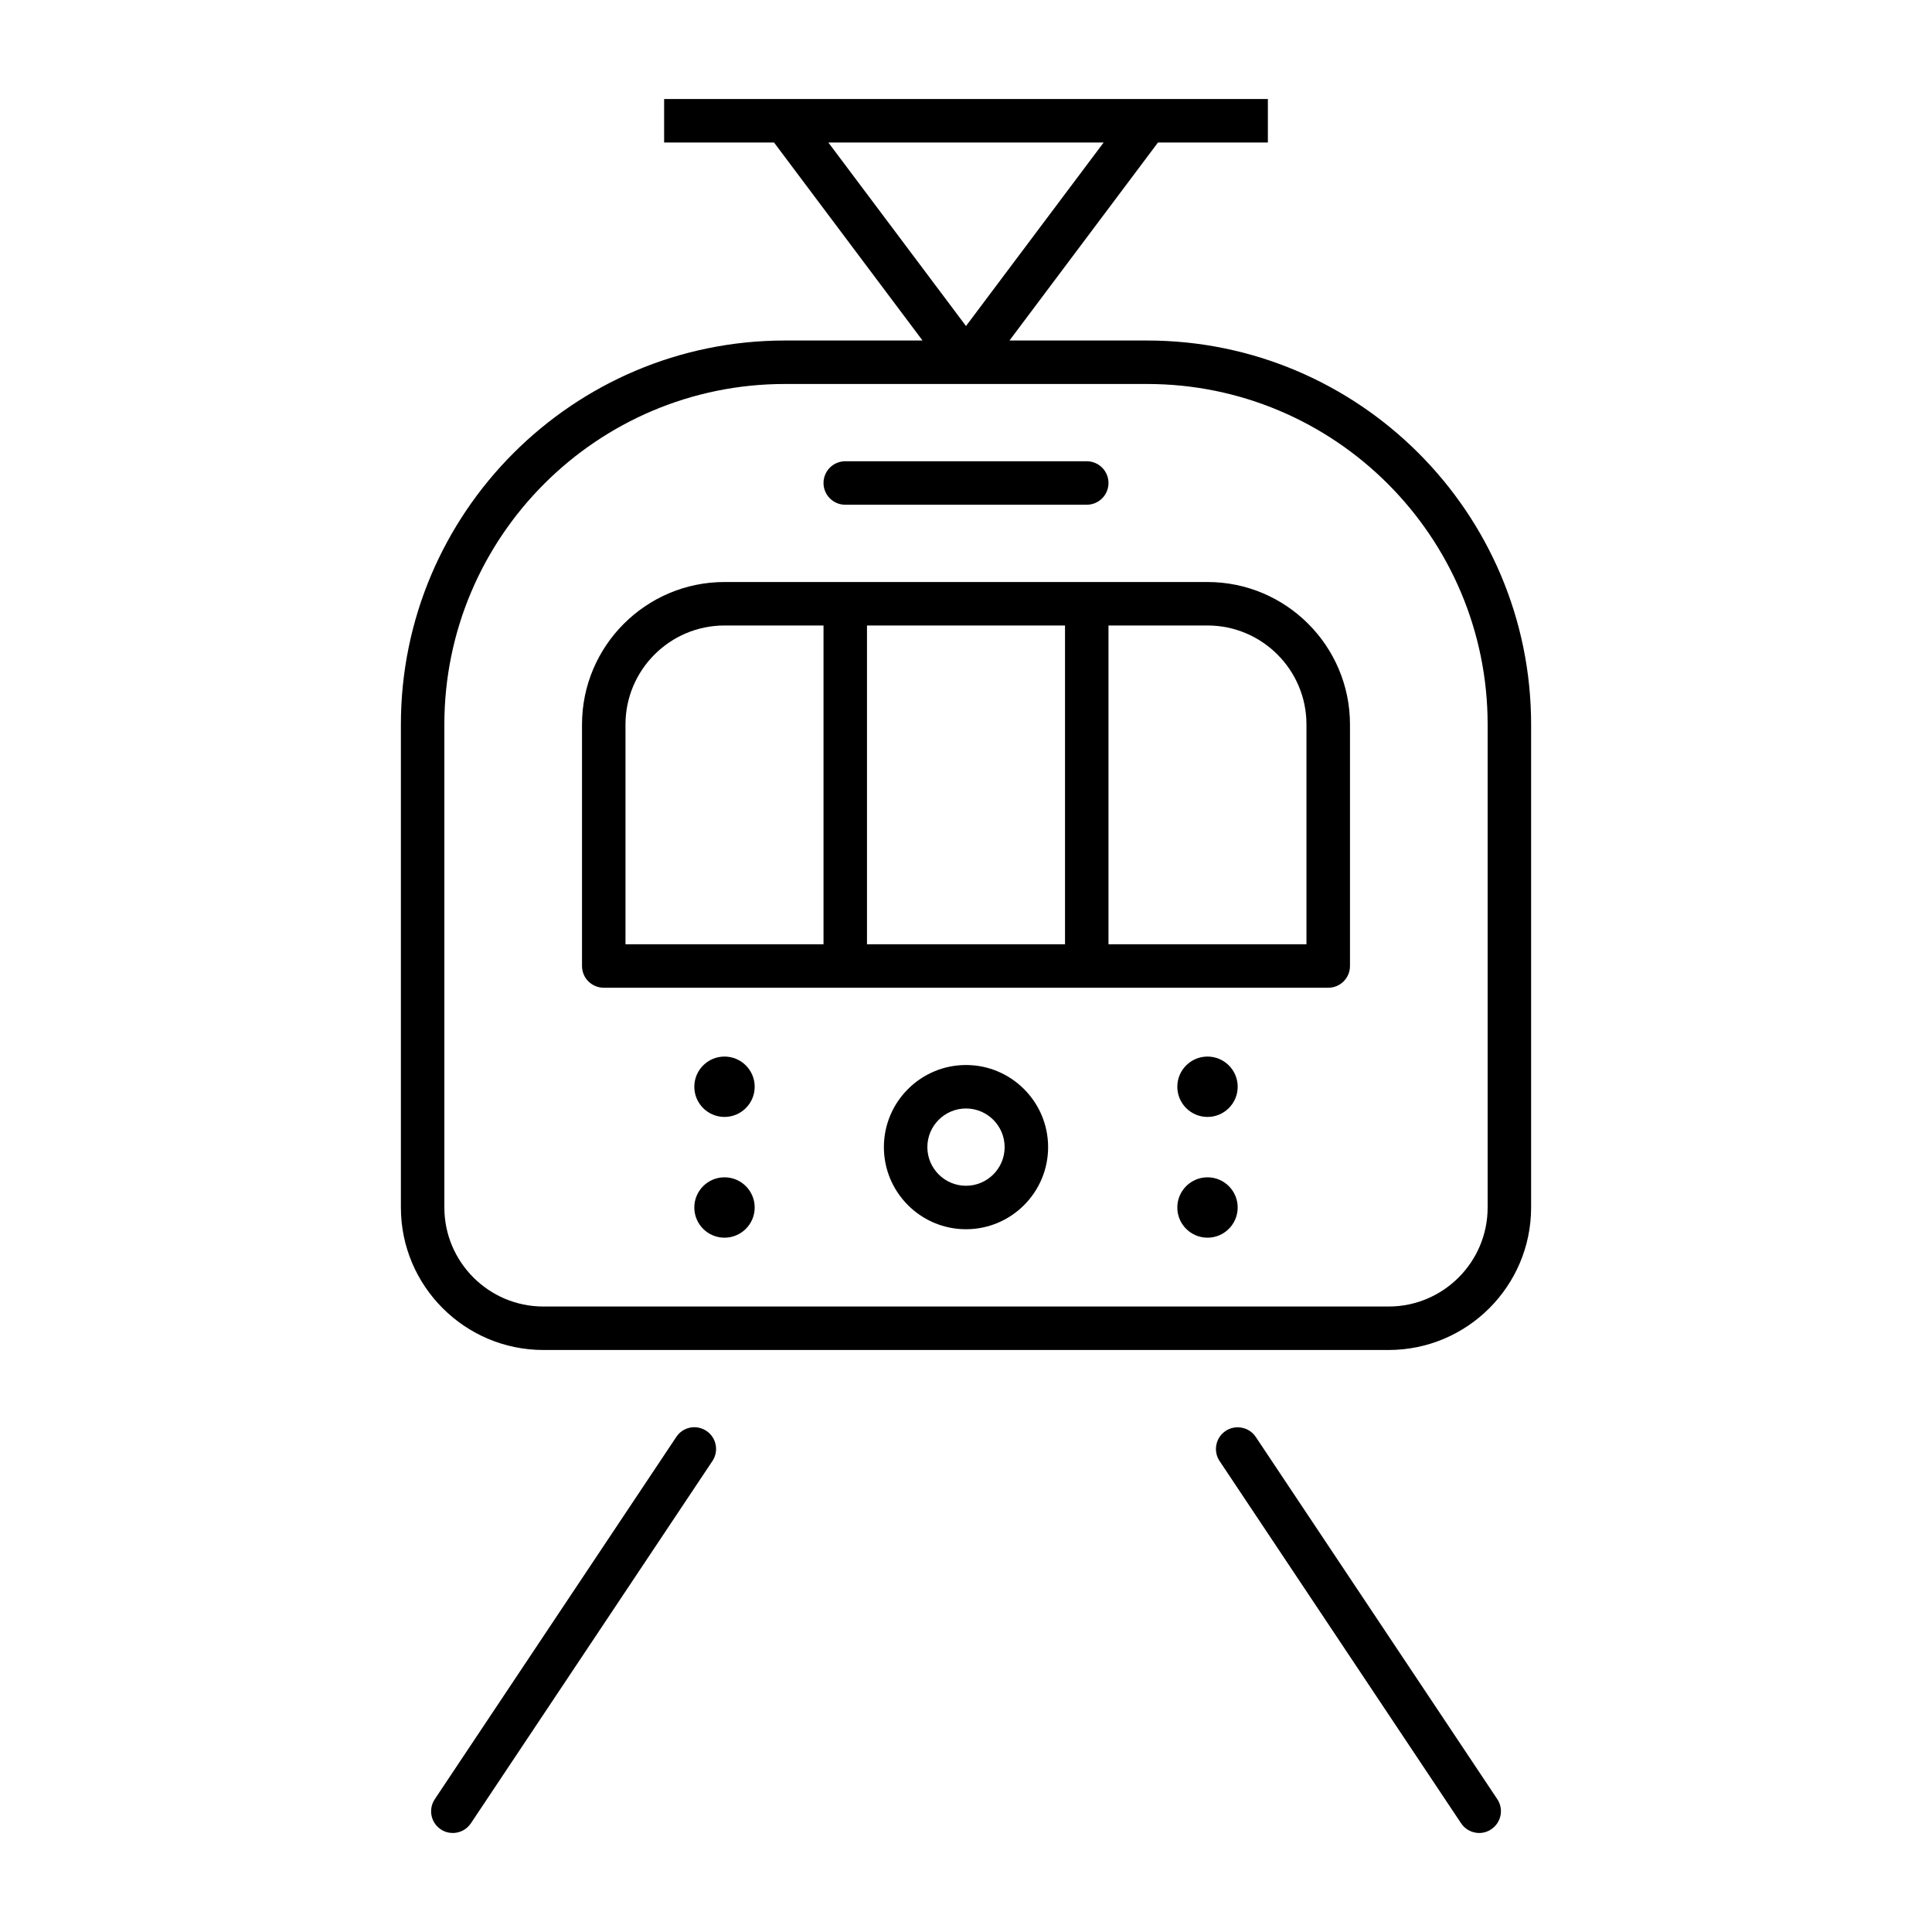 <?xml version="1.0" encoding="iso-8859-1"?>

<svg fill="#000000" version="1.1" id="Layer_1" xmlns="http://www.w3.org/2000/svg" xmlns:xlink="http://www.w3.org/1999/xlink" 
	 viewBox="0 0 32 32" xml:space="preserve">
<path id="melbourne_1_" d="M13.64,8c0-0.199,0.161-0.36,0.36-0.36h4c0.199,0,0.36,0.161,0.36,0.36S18.199,8.36,18,8.36h-4
	C13.801,8.36,13.64,8.199,13.64,8z M22.36,12v4c0,0.199-0.161,0.36-0.36,0.36H10c-0.199,0-0.36-0.161-0.36-0.36v-4
	c0-1.301,1.059-2.36,2.36-2.36h8C21.302,9.64,22.36,10.699,22.36,12z M20,10.36h-1.64v5.28h3.279V12
	C21.64,11.096,20.904,10.36,20,10.36z M17.64,10.36h-3.28v5.28h3.28V10.36z M10.36,12v3.64h3.28v-5.28H12
	C11.096,10.36,10.36,11.096,10.36,12z M25.36,12v8c0,1.302-1.059,2.36-2.36,2.36H9c-1.301,0-2.36-1.059-2.36-2.36v-8
	c0-3.507,2.853-6.36,6.36-6.36h2.28l-2.46-3.28H11V1.64h10v0.72h-1.82l-2.46,3.28H19C22.507,5.64,25.36,8.493,25.36,12z M13.72,2.36
	L16,5.4l2.28-3.04C18.28,2.36,13.72,2.36,13.72,2.36z M24.64,12c0-3.11-2.529-5.64-5.64-5.64h-6c-3.11,0-5.64,2.53-5.64,5.64v8
	c0,0.904,0.736,1.64,1.64,1.64h14c0.904,0,1.64-0.735,1.64-1.64V12z M17.36,19c0,0.75-0.61,1.36-1.36,1.36s-1.36-0.61-1.36-1.36
	s0.61-1.36,1.36-1.36S17.36,18.25,17.36,19z M16.64,19c0-0.353-0.287-0.64-0.64-0.64s-0.64,0.287-0.64,0.64s0.287,0.64,0.64,0.64
	C16.353,19.64,16.64,19.353,16.64,19z M11.201,23.801l-4,6c-0.11,0.165-0.066,0.389,0.1,0.499c0.061,0.041,0.13,0.06,0.199,0.06
	c0.117,0,0.23-0.057,0.3-0.161l4-6c0.11-0.165,0.066-0.389-0.1-0.499C11.532,23.589,11.311,23.634,11.201,23.801z M20.8,23.801
	c-0.11-0.166-0.337-0.209-0.499-0.101c-0.166,0.11-0.211,0.334-0.101,0.499l4,6c0.069,0.104,0.184,0.161,0.3,0.161
	c0.069,0,0.139-0.02,0.199-0.061c0.166-0.11,0.211-0.334,0.101-0.499L20.8,23.801z M12,17.5c-0.276,0-0.5,0.224-0.5,0.5
	s0.224,0.5,0.5,0.5s0.5-0.224,0.5-0.5S12.276,17.5,12,17.5z M20,17.5c-0.276,0-0.5,0.224-0.5,0.5s0.224,0.5,0.5,0.5
	s0.5-0.224,0.5-0.5S20.276,17.5,20,17.5z M12,19.5c-0.276,0-0.5,0.224-0.5,0.5s0.224,0.5,0.5,0.5s0.5-0.224,0.5-0.5
	S12.276,19.5,12,19.5z M20,19.5c-0.276,0-0.5,0.224-0.5,0.5s0.224,0.5,0.5,0.5s0.5-0.224,0.5-0.5S20.276,19.5,20,19.5z"/>
<rect id="_Transparent_Rectangle" style="fill:none;" width="32" height="32"/>
</svg>